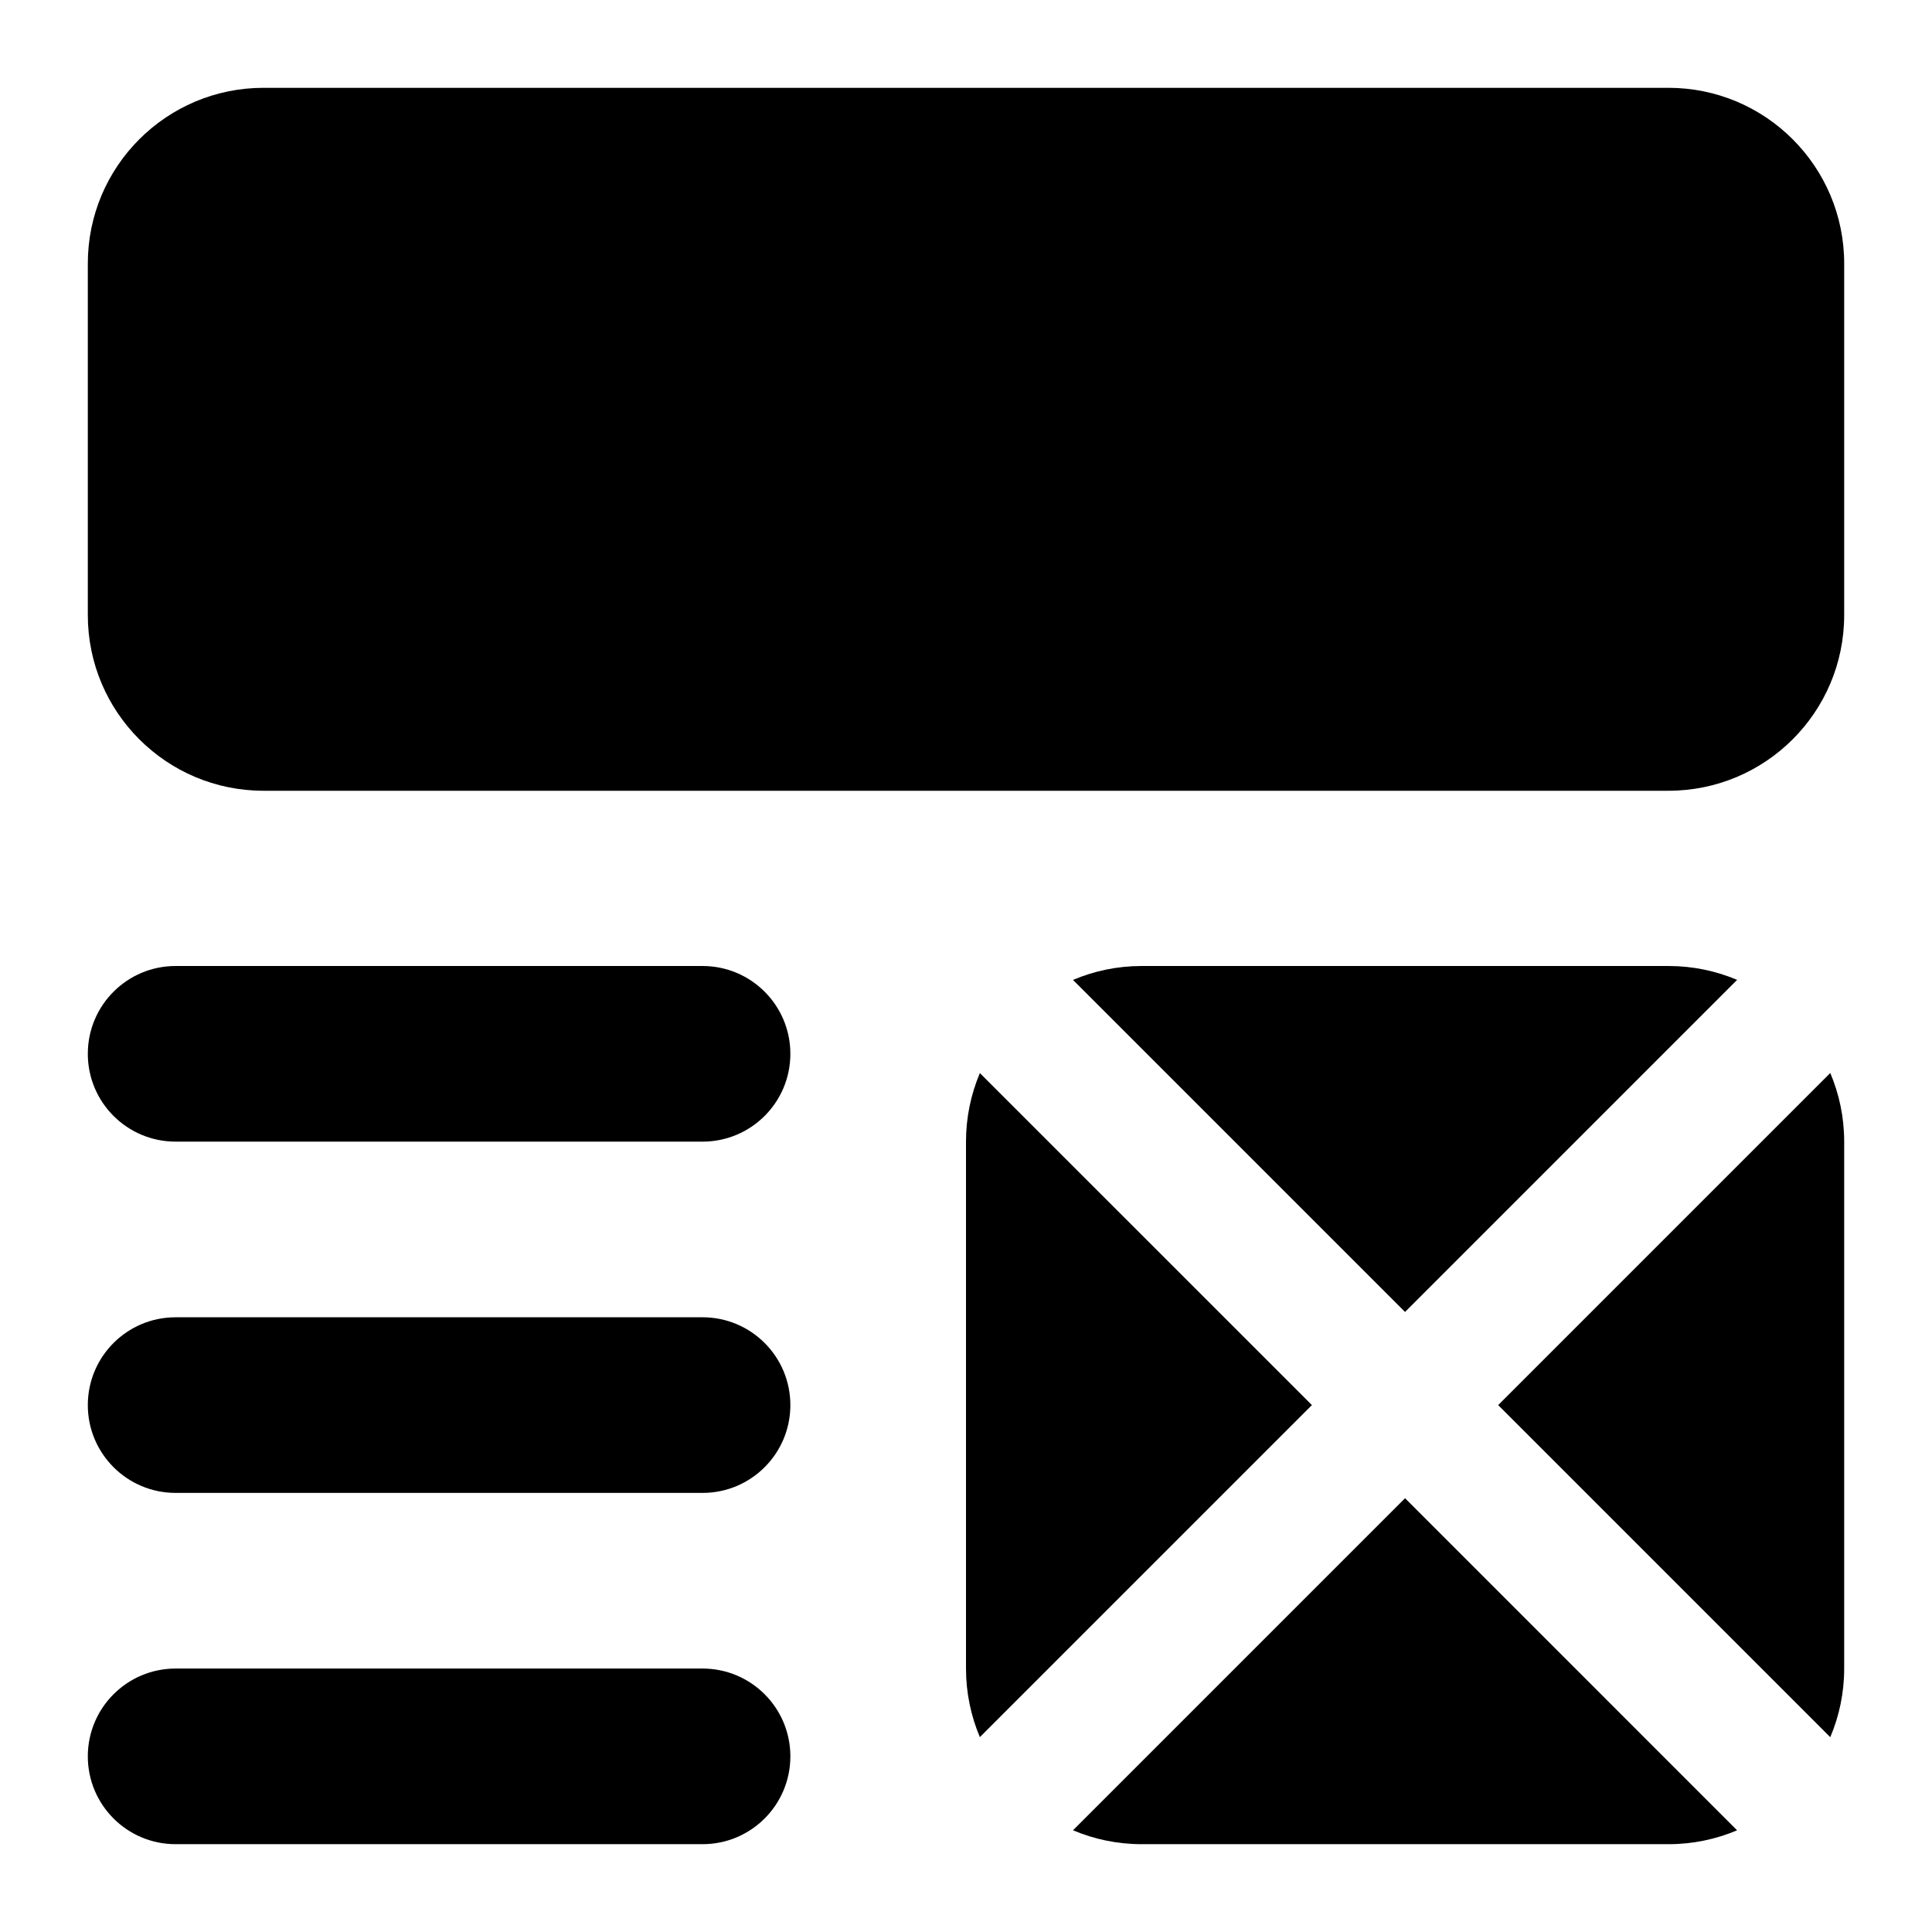 <svg width="44" height="44" viewBox="0 0 44 44" fill="none" xmlns="http://www.w3.org/2000/svg">
<g filter="url(#filter0_d_6128_1025)">
<path d="M0 4.002C0 1.792 1.792 0 4.002 0H35.998C38.208 0 40 1.792 40 4.002V12.008C40 14.218 38.208 16.009 35.998 16.009H4.002C1.792 16.009 0 14.218 0 12.008V4.002Z" fill="url(#paint0_linear_6128_1025)" style=""/>
<path d="M2 20C0.895 20 0 20.895 0 22C0 23.105 0.895 24 2 24H14C15.105 24 16 23.105 16 22C16 20.895 15.105 20 14 20H2Z" fill="url(#paint1_linear_6128_1025)" style=""/>
<path d="M0 30C0 28.895 0.895 28 2 28H14C15.105 28 16 28.895 16 30C16 31.105 15.105 32 14 32H2C0.895 32 0 31.105 0 30Z" fill="url(#paint2_linear_6128_1025)" style=""/>
<path d="M22.437 39.683C22.917 39.887 23.445 40 24 40H36C36.554 40 37.082 39.887 37.561 39.684L29.999 32.121L22.437 39.683Z" fill="url(#paint3_linear_6128_1025)" style=""/>
<path d="M39.683 37.563C39.887 37.083 40 36.555 40 36V24C40 23.445 39.887 22.917 39.683 22.437L32.12 30L39.683 37.563Z" fill="url(#paint4_linear_6128_1025)" style=""/>
<path d="M37.562 20.316C37.082 20.113 36.554 20 36 20H24C23.445 20 22.917 20.113 22.437 20.317L29.999 27.879L37.562 20.316Z" fill="url(#paint5_linear_6128_1025)" style=""/>
<path d="M20.316 22.439L27.878 30L20.316 37.562C20.113 37.082 20 36.554 20 36V24C20 23.446 20.113 22.918 20.316 22.439Z" fill="url(#paint6_linear_6128_1025)" style=""/>
<path d="M0 38C0 36.895 0.895 36 2 36H14C15.105 36 16 36.895 16 38C16 39.105 15.105 40 14 40H2C0.895 40 0 39.105 0 38Z" fill="url(#paint7_linear_6128_1025)" style=""/>
</g>
<defs>
<filter id="filter0_d_6128_1025" x="0" y="0" width="44" height="44" filterUnits="userSpaceOnUse" color-interpolation-filters="sRGB">
<feFlood flood-opacity="0" result="BackgroundImageFix"/>
<feColorMatrix in="SourceAlpha" type="matrix" values="0 0 0 0 0 0 0 0 0 0 0 0 0 0 0 0 0 0 127 0" result="hardAlpha"/>
<feOffset dx="2" dy="2"/>
<feGaussianBlur stdDeviation="1"/>
<feComposite in2="hardAlpha" operator="out"/>
<feColorMatrix type="matrix" values="0 0 0 0 0.055 0 0 0 0 0.055 0 0 0 0 0.055 0 0 0 0.5 0"/>
<feBlend mode="normal" in2="BackgroundImageFix" result="effect1_dropShadow_6128_1025"/>
<feBlend mode="normal" in="SourceGraphic" in2="effect1_dropShadow_6128_1025" result="shape"/>
</filter>
<linearGradient id="paint0_linear_6128_1025" x1="20.129" y1="1.35435e-06" x2="20.129" y2="31.25" gradientUnits="userSpaceOnUse">
<stop stop-color="#388AEA" style="stop-color:#388AEA;stop-color:color(display-p3 0.22 0.541 0.918);stop-opacity:1;"/>
<stop offset="1" stop-color="#00A5CF" style="stop-color:#00A5CF;stop-color:color(display-p3 0 0.647 0.812);stop-opacity:1;"/>
</linearGradient>
<linearGradient id="paint1_linear_6128_1025" x1="20.129" y1="1.35435e-06" x2="20.129" y2="31.25" gradientUnits="userSpaceOnUse">
<stop stop-color="#388AEA" style="stop-color:#388AEA;stop-color:color(display-p3 0.22 0.541 0.918);stop-opacity:1;"/>
<stop offset="1" stop-color="#00A5CF" style="stop-color:#00A5CF;stop-color:color(display-p3 0 0.647 0.812);stop-opacity:1;"/>
</linearGradient>
<linearGradient id="paint2_linear_6128_1025" x1="20.129" y1="1.35435e-06" x2="20.129" y2="31.25" gradientUnits="userSpaceOnUse">
<stop stop-color="#388AEA" style="stop-color:#388AEA;stop-color:color(display-p3 0.22 0.541 0.918);stop-opacity:1;"/>
<stop offset="1" stop-color="#00A5CF" style="stop-color:#00A5CF;stop-color:color(display-p3 0 0.647 0.812);stop-opacity:1;"/>
</linearGradient>
<linearGradient id="paint3_linear_6128_1025" x1="20.129" y1="1.35435e-06" x2="20.129" y2="31.25" gradientUnits="userSpaceOnUse">
<stop stop-color="#388AEA" style="stop-color:#388AEA;stop-color:color(display-p3 0.22 0.541 0.918);stop-opacity:1;"/>
<stop offset="1" stop-color="#00A5CF" style="stop-color:#00A5CF;stop-color:color(display-p3 0 0.647 0.812);stop-opacity:1;"/>
</linearGradient>
<linearGradient id="paint4_linear_6128_1025" x1="20.129" y1="1.35435e-06" x2="20.129" y2="31.25" gradientUnits="userSpaceOnUse">
<stop stop-color="#388AEA" style="stop-color:#388AEA;stop-color:color(display-p3 0.22 0.541 0.918);stop-opacity:1;"/>
<stop offset="1" stop-color="#00A5CF" style="stop-color:#00A5CF;stop-color:color(display-p3 0 0.647 0.812);stop-opacity:1;"/>
</linearGradient>
<linearGradient id="paint5_linear_6128_1025" x1="20.129" y1="1.35435e-06" x2="20.129" y2="31.25" gradientUnits="userSpaceOnUse">
<stop stop-color="#388AEA" style="stop-color:#388AEA;stop-color:color(display-p3 0.22 0.541 0.918);stop-opacity:1;"/>
<stop offset="1" stop-color="#00A5CF" style="stop-color:#00A5CF;stop-color:color(display-p3 0 0.647 0.812);stop-opacity:1;"/>
</linearGradient>
<linearGradient id="paint6_linear_6128_1025" x1="20.129" y1="1.35435e-06" x2="20.129" y2="31.25" gradientUnits="userSpaceOnUse">
<stop stop-color="#388AEA" style="stop-color:#388AEA;stop-color:color(display-p3 0.22 0.541 0.918);stop-opacity:1;"/>
<stop offset="1" stop-color="#00A5CF" style="stop-color:#00A5CF;stop-color:color(display-p3 0 0.647 0.812);stop-opacity:1;"/>
</linearGradient>
<linearGradient id="paint7_linear_6128_1025" x1="20.129" y1="1.35435e-06" x2="20.129" y2="31.25" gradientUnits="userSpaceOnUse">
<stop stop-color="#388AEA" style="stop-color:#388AEA;stop-color:color(display-p3 0.22 0.541 0.918);stop-opacity:1;"/>
<stop offset="1" stop-color="#00A5CF" style="stop-color:#00A5CF;stop-color:color(display-p3 0 0.647 0.812);stop-opacity:1;"/>
</linearGradient>
</defs>
</svg>
